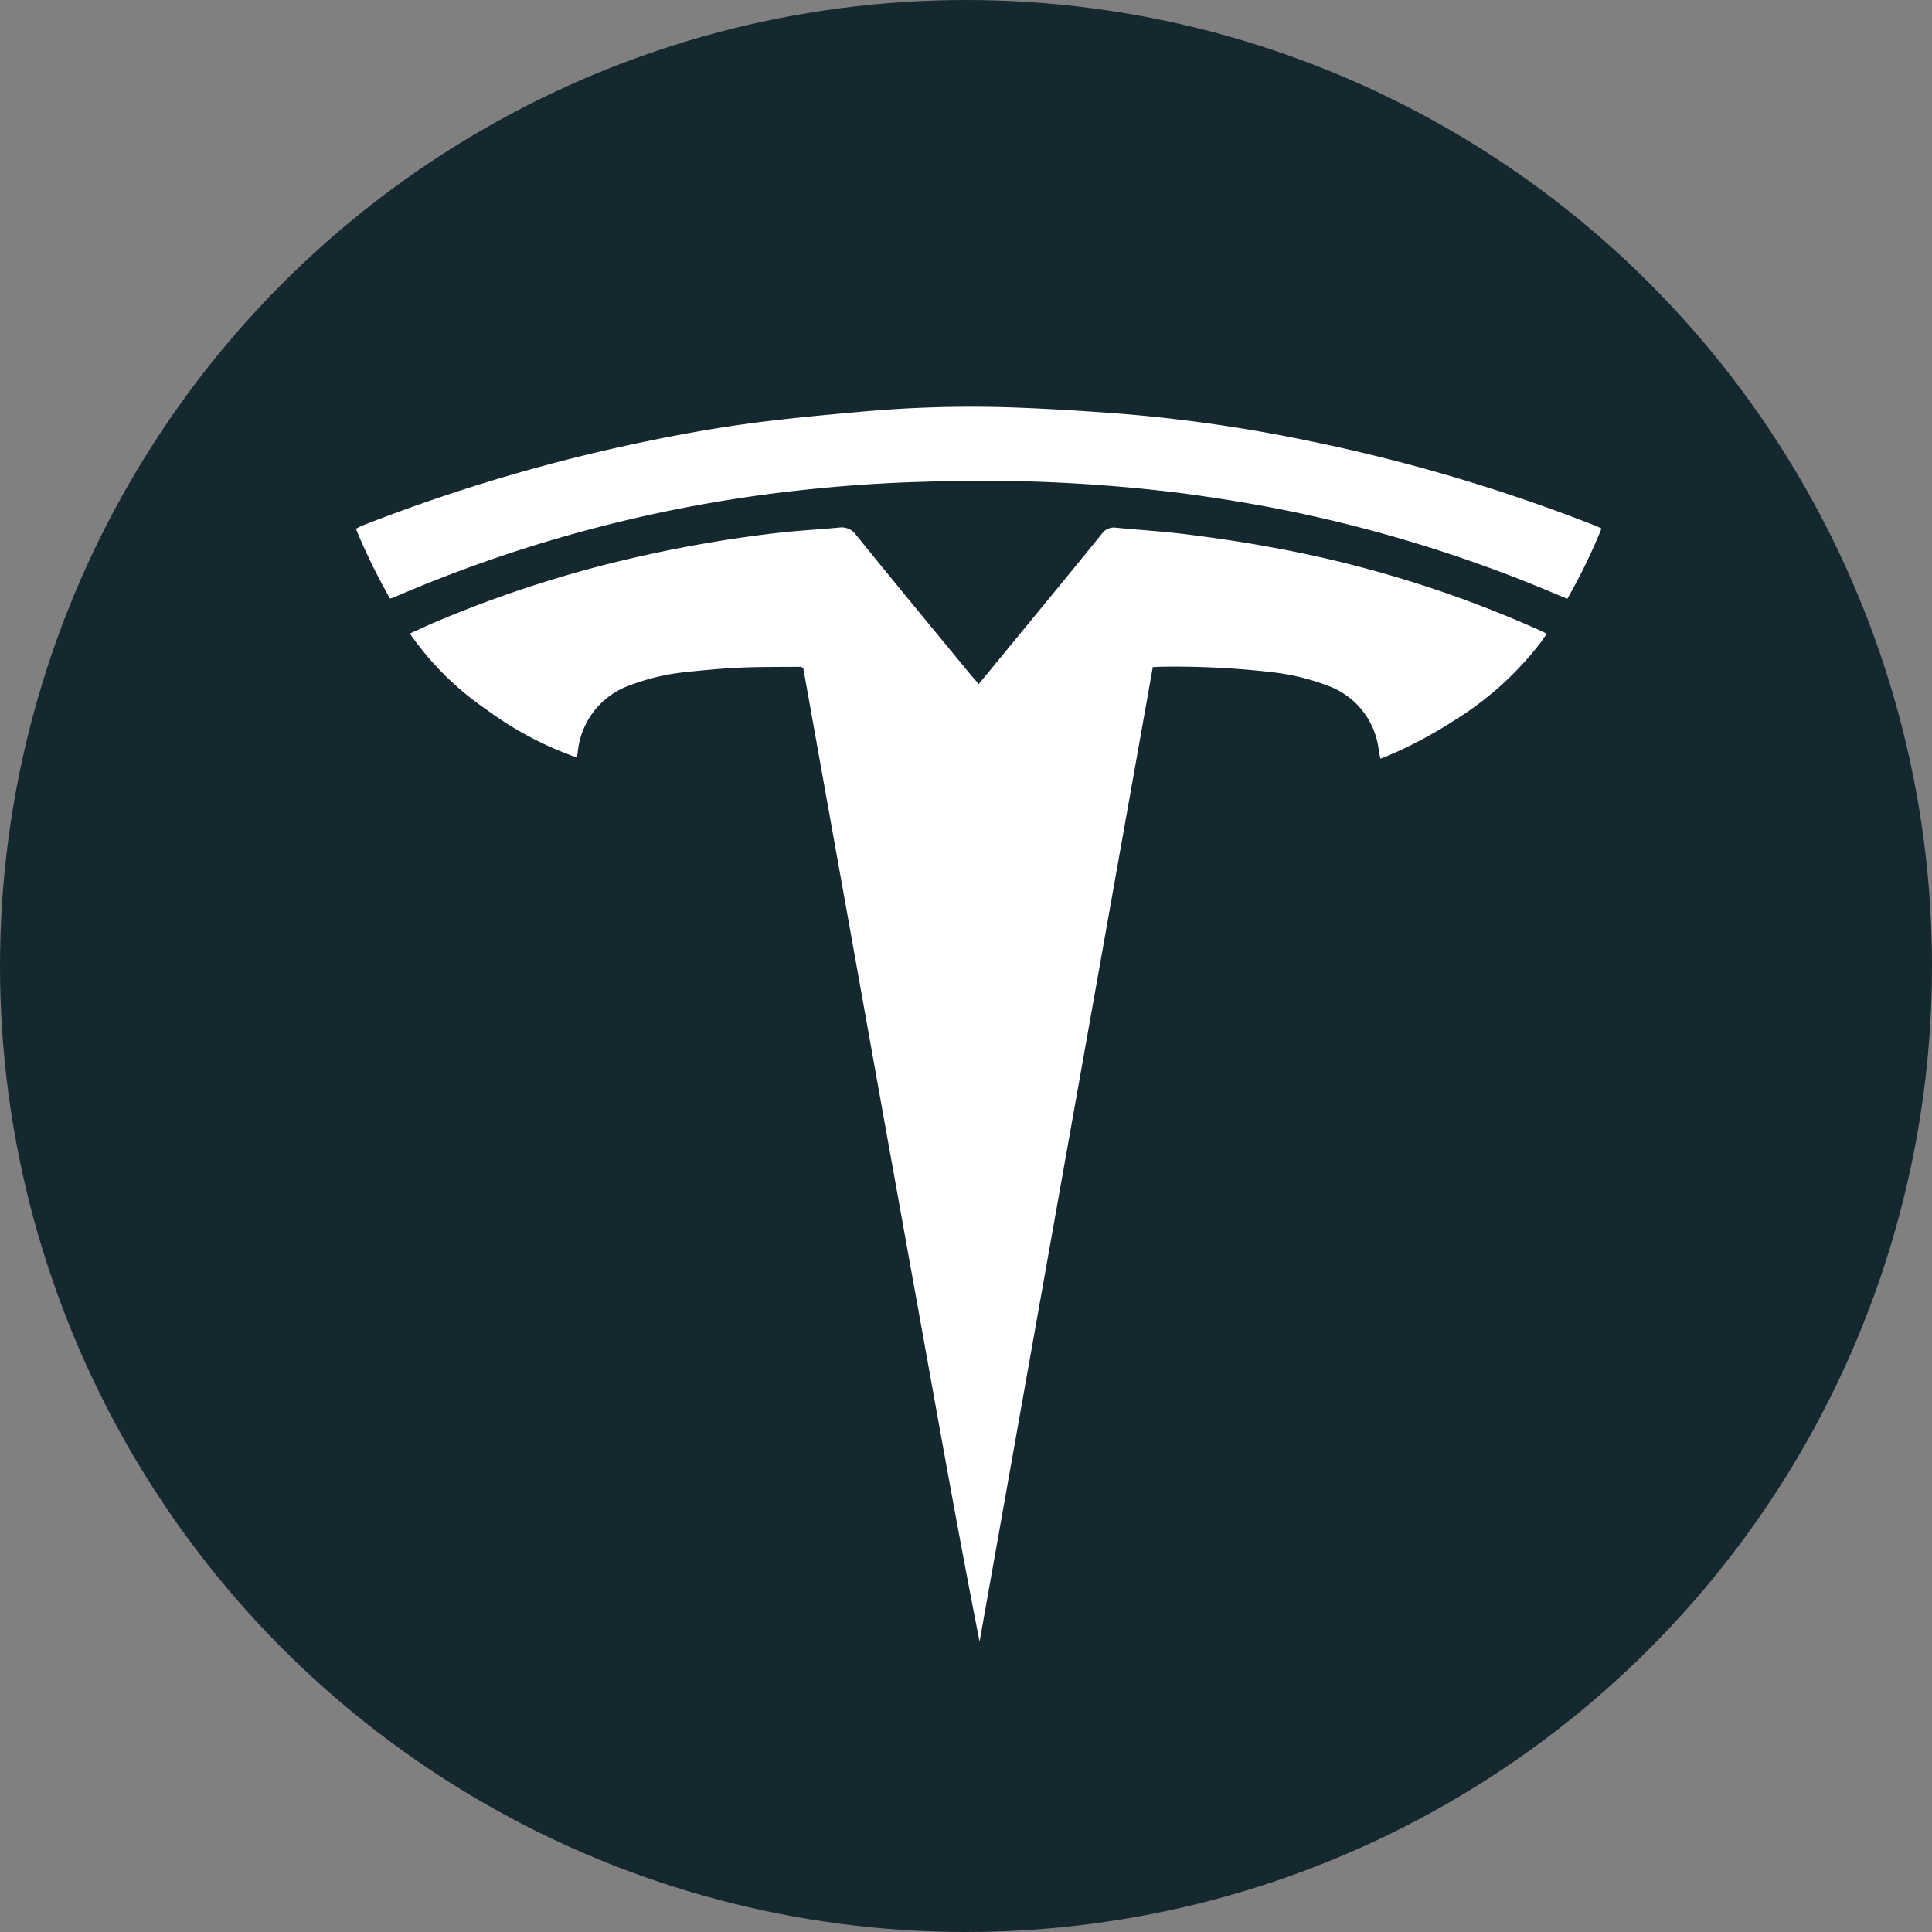 <svg xmlns="http://www.w3.org/2000/svg" width="76" height="76" viewBox="0 0 76 76">
  <rect x="0" y="0" width="76" height="76" fill="#808080" stroke="none"/>
  <g id="Group_53" data-name="Group 53" transform="translate(-976 -939)">
    <circle id="Ellipse_12" data-name="Ellipse 12" cx="38" cy="38" r="38" transform="translate(976 939)" fill="#152830"/>
    <g id="Group_11" data-name="Group 11" transform="translate(990 954.99)">
      <path id="Path_32" data-name="Path 32" d="M86.068,148.107c.337-.409.634-.77.931-1.131,1.3-1.587,2.61-3.171,3.9-4.765a.583.583,0,0,1,.565-.254c.91.09,1.824.142,2.73.256,1.083.136,2.165.291,3.238.488a45.806,45.806,0,0,1,10.77,3.322c.06.027.117.061.206.108-.087.127-.163.245-.247.357a12.7,12.7,0,0,1-3.361,3.035,17.374,17.374,0,0,1-2.654,1.414c-.082.035-.165.064-.277.108-.024-.12-.05-.226-.066-.333a3.069,3.069,0,0,0-2.015-2.543,8.925,8.925,0,0,0-2.237-.533,33.183,33.183,0,0,0-4.309-.209c-.1,0-.2.009-.328.015L86.1,185.775c-.835-4.24-1.587-8.49-2.353-12.738q-1.155-6.4-2.3-12.807-1.144-6.386-2.285-12.761a.48.48,0,0,0-.119-.04c-.781.007-1.563,0-2.343.032-.712.031-1.424.1-2.133.173a8.661,8.661,0,0,0-2.175.505,3.1,3.1,0,0,0-2.1,2.665c-.009.065-.023.13-.035.193a13.514,13.514,0,0,1-3.552-1.883,11.723,11.723,0,0,1-3.016-2.993c.317-.143.6-.276.883-.4a46.719,46.719,0,0,1,8.46-2.7,50.955,50.955,0,0,1,5.041-.849c.83-.1,1.667-.14,2.5-.22a.7.7,0,0,1,.678.3c1.5,1.855,3.025,3.7,4.541,5.542C85.878,147.891,85.958,147.98,86.068,148.107Z" transform="translate(-61.566 -137.189)" fill="#fff"/>
      <path id="Path_33" data-name="Path 33" d="M1.338,7.55A24.979,24.979,0,0,1,0,4.812c.091-.047.163-.091.241-.122A68.539,68.539,0,0,1,10.594,1.549c1.688-.368,3.386-.686,5.1-.909,1.37-.178,2.747-.306,4.124-.428a47.93,47.93,0,0,1,5.819-.18c1.449.047,2.9.138,4.343.245a59.9,59.9,0,0,1,7.507,1.077A68.258,68.258,0,0,1,48.784,4.7c.061.024.12.056.216.1a22.962,22.962,0,0,1-1.345,2.763c-.12-.048-.211-.082-.3-.121A55.557,55.557,0,0,0,37.306,4.237c-1.633-.355-3.282-.623-4.94-.842a63.849,63.849,0,0,0-10.122-.43c-1.593.044-3.188.158-4.772.332a55.266,55.266,0,0,0-15.7,4.092c-.113.048-.225.1-.339.143A.591.591,0,0,1,1.338,7.55Z" transform="translate(0 0)" fill="#fff"/>
    </g>
  </g>
</svg>
